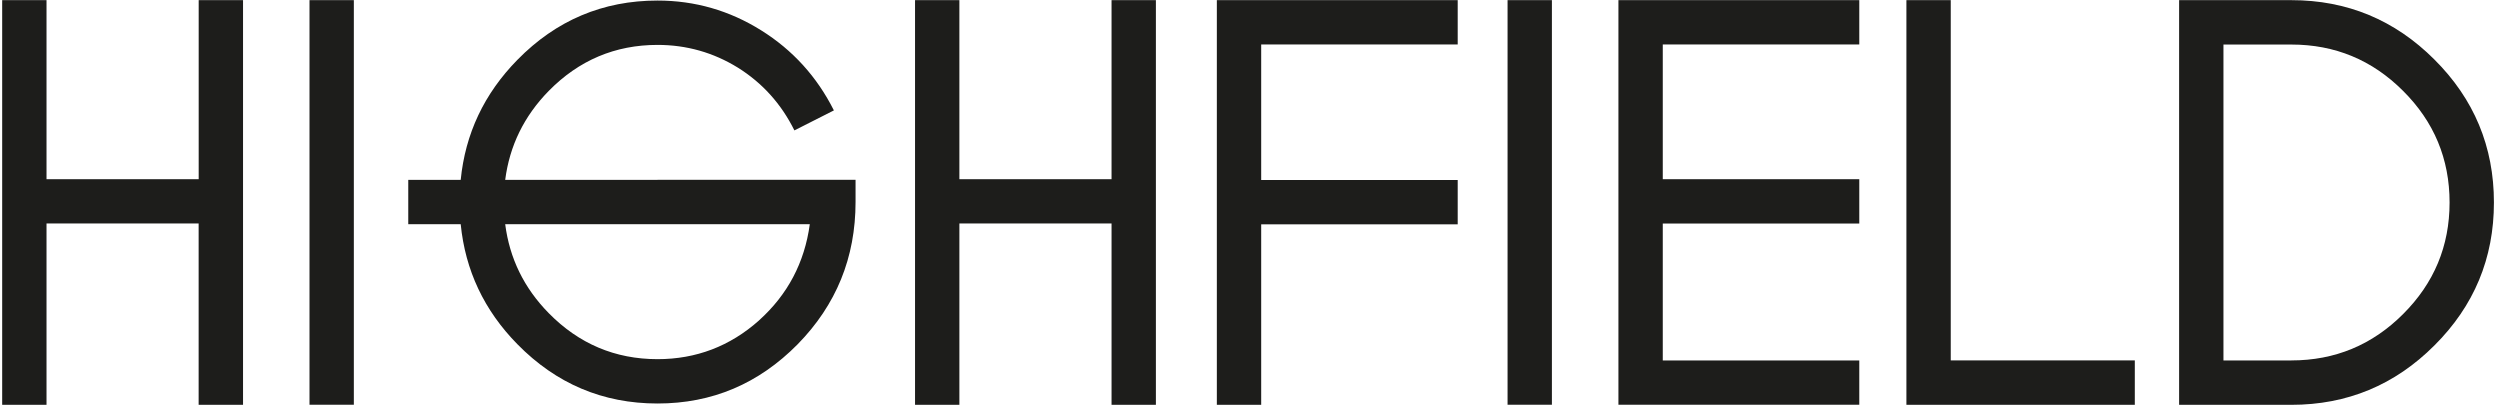 <?xml version="1.0" encoding="UTF-8"?>
<svg id="Camada_1" data-name="Camada 1" xmlns="http://www.w3.org/2000/svg" viewBox="0 0 493.86 79.95">
  <defs>
    <style>
      .cls-1 {
        fill: #1d1d1b;
      }
    </style>
  </defs>
  <path class="cls-1" d="m48,79.96h-8.76v-35.81H9.19v35.81H.43V.03h8.76v35.37h30.06V.03h8.76v79.93Z"/>
  <path class="cls-1" d="m61.14.03h8.76v79.93h-8.76V.03Z"/>
  <path class="cls-1" d="m129.89,35.53h-30.09c.86-6.71,3.71-12.58,8.61-17.58,5.95-6.05,13.11-9.08,21.48-9.08,5.74,0,11.02,1.5,15.87,4.49,4.85,3.03,8.57,7.16,11.17,12.4l7.8-3.95c-3.35-6.66-8.14-11.93-14.37-15.82-6.27-3.92-13.09-5.88-20.47-5.88-10.79,0-20.02,3.9-27.67,11.7-6.59,6.71-10.31,14.62-11.21,23.72h-10.36v8.76h10.36c.9,9.1,4.62,17.02,11.21,23.72,7.66,7.8,16.88,11.7,27.67,11.7s19.98-3.9,27.68-11.7c7.62-7.77,11.44-17.13,11.44-28.11v-4.38h-39.11Zm20.04,27.78c-5.73,5.09-12.41,7.64-20.04,7.64-8.37,0-15.53-3.03-21.48-9.08-4.91-4.99-7.75-10.86-8.61-17.58h60.17c-1.03,7.59-4.38,13.93-10.05,19.02Z"/>
  <path class="cls-1" d="m228.34,79.96h-8.76v-35.81h-30.06v35.81h-8.76V.03h8.76v35.37h30.06V.03h8.76v79.93Z"/>
  <path class="cls-1" d="m240.38.03h47.58v8.76h-38.82v26.77h38.82v8.76h-38.82v35.64h-8.76V.03Z"/>
  <path class="cls-1" d="m297.81.03h8.76v79.93h-8.76V.03Z"/>
  <path class="cls-1" d="m319.71.03h47.58v8.76h-38.82v26.61h38.82v8.76h-38.82v27.05h38.82v8.76h-47.58V.03Z"/>
  <path class="cls-1" d="m385.36,71.2h36.36v8.76h-45.12V.03h8.76v71.17Z"/>
  <path class="cls-1" d="m452.64.03c11.02,0,20.44,3.91,28.25,11.72,7.85,7.81,11.77,17.23,11.77,28.25s-3.92,20.44-11.77,28.25c-7.81,7.81-17.23,11.72-28.25,11.72h-22.17V.03h22.17Zm0,71.17c8.61,0,15.97-3.05,22.06-9.14,6.13-6.1,9.2-13.45,9.2-22.06s-3.07-15.97-9.2-22.06c-6.1-6.1-13.45-9.14-22.06-9.14h-13.41v62.41h13.41Z"/>
</svg>